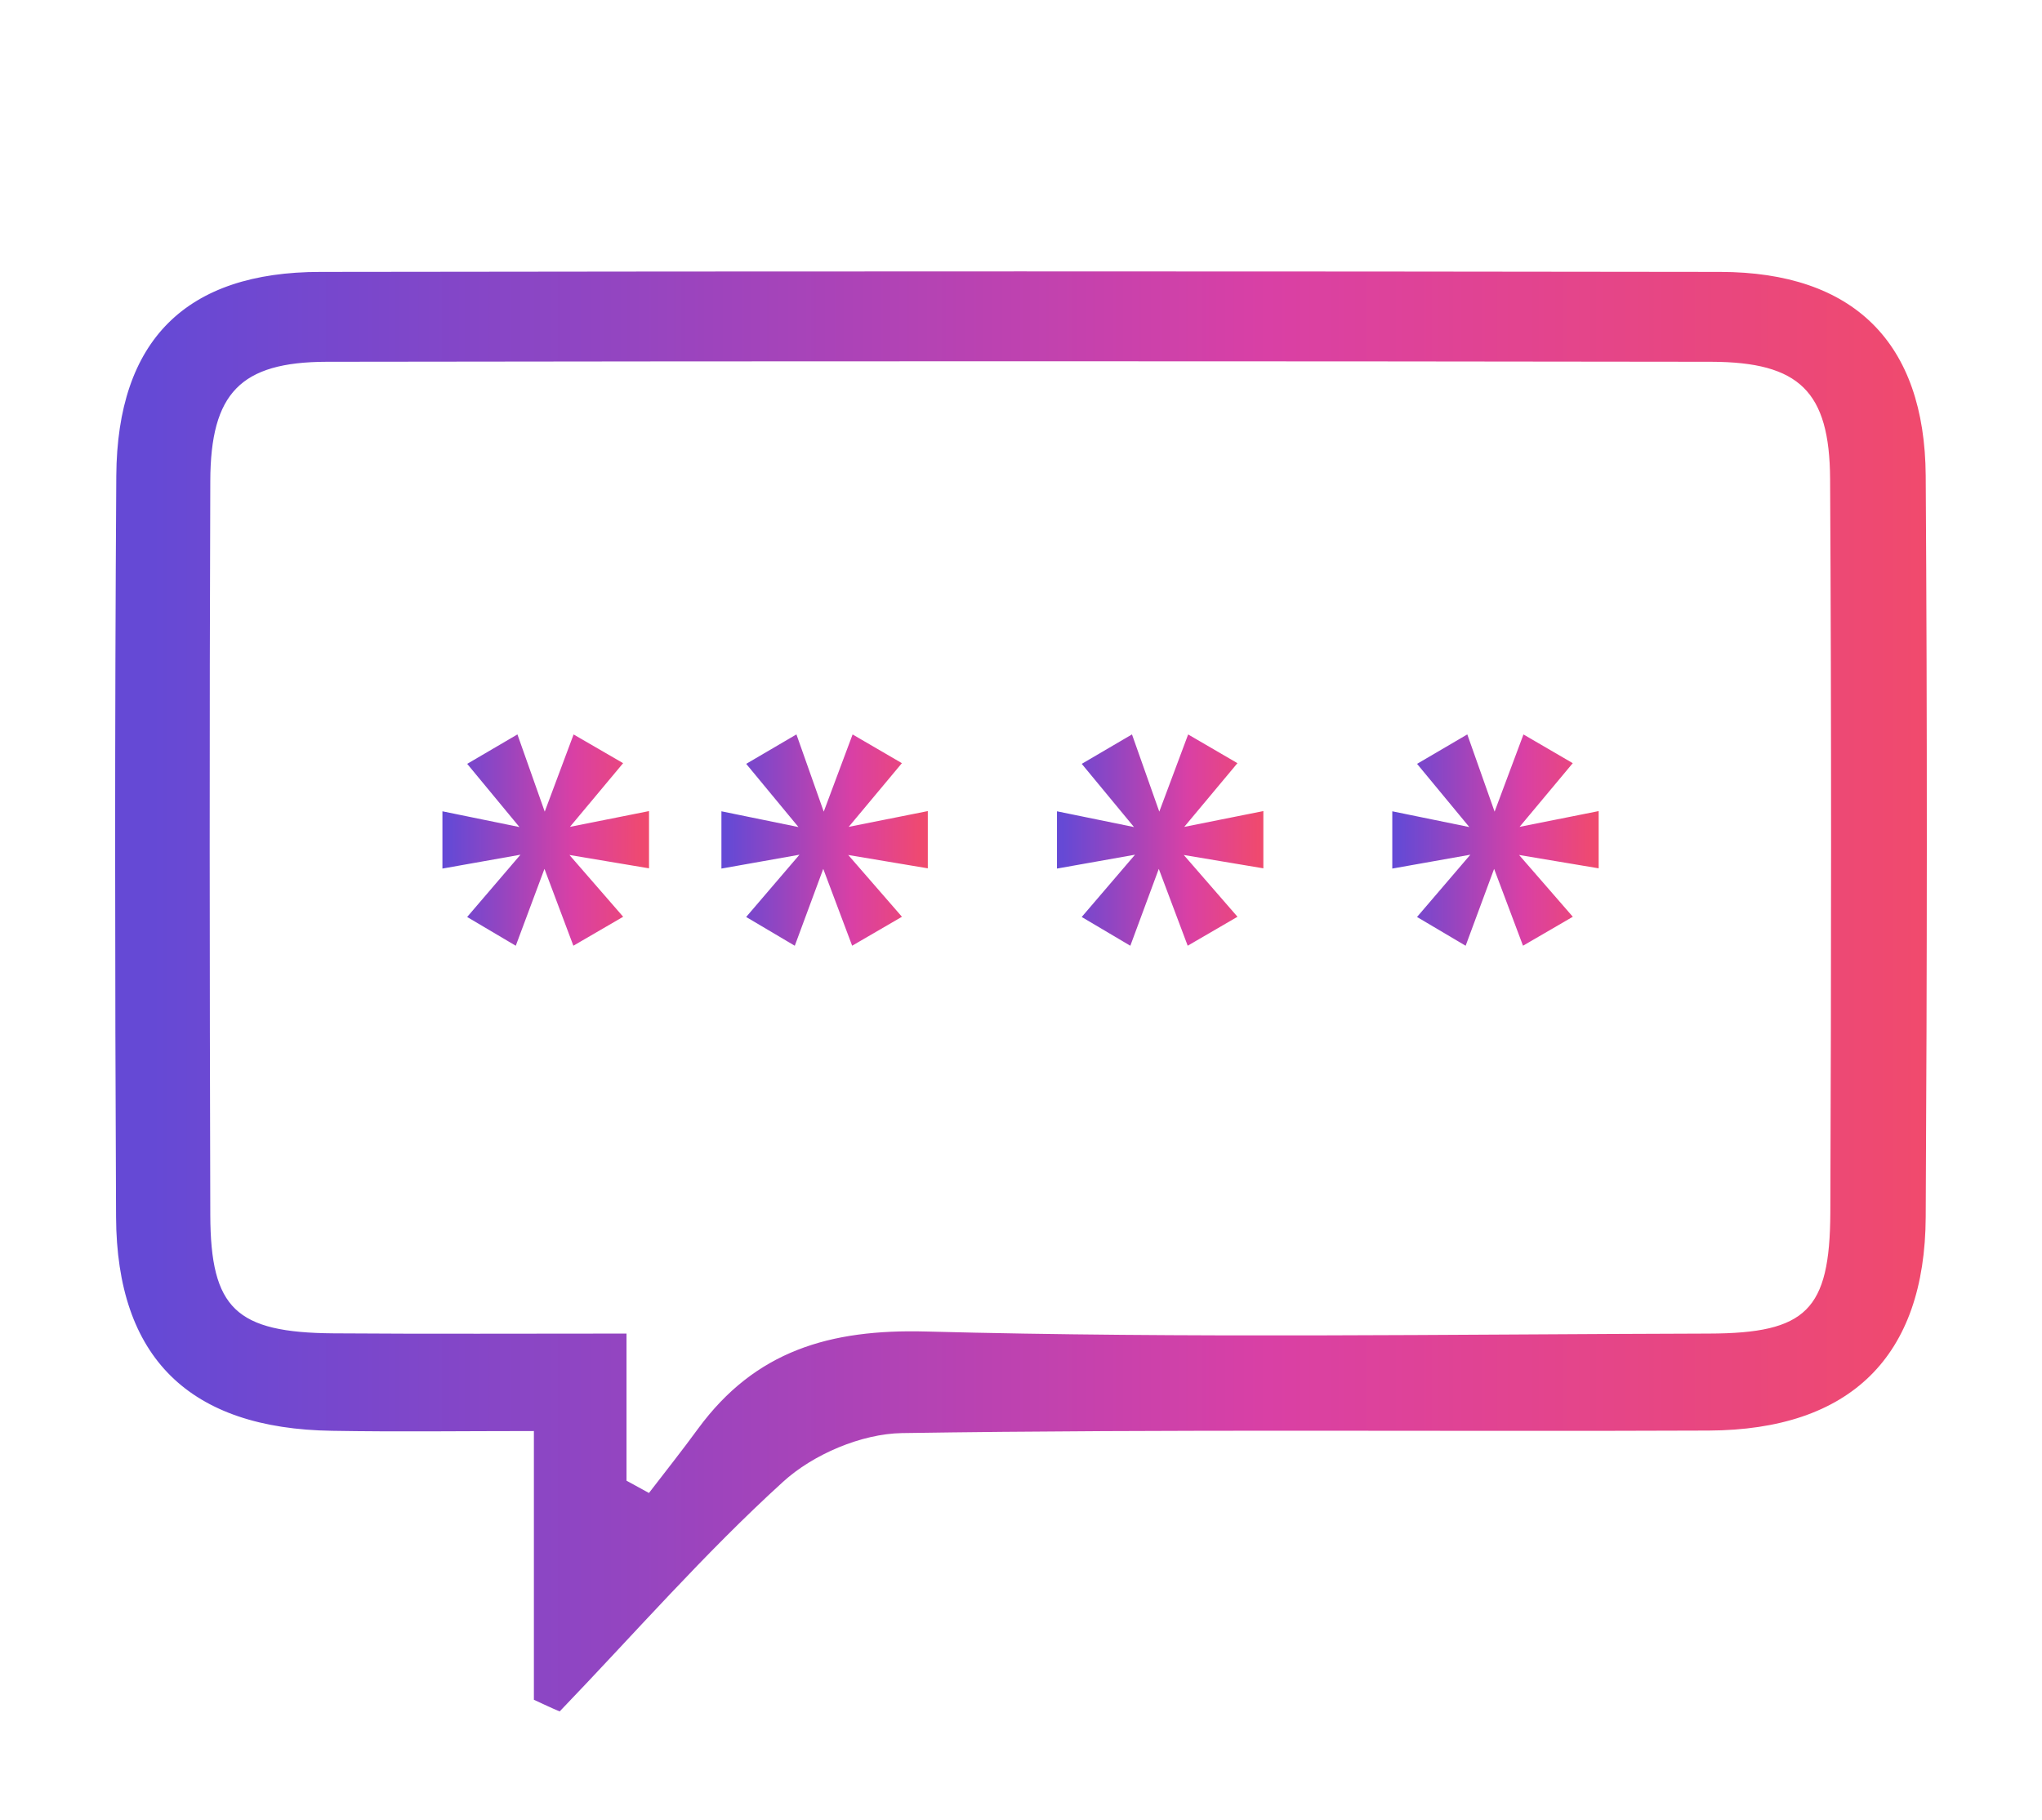 <?xml version="1.0" encoding="utf-8"?>
<!-- Generator: Adobe Illustrator 27.0.0, SVG Export Plug-In . SVG Version: 6.00 Build 0)  -->
<svg version="1.1" id="Capa_1" xmlns="http://www.w3.org/2000/svg" xmlns:xlink="http://www.w3.org/1999/xlink" x="0px" y="0px"
	 viewBox="0 0 888.5 792" style="enable-background:new 0 0 888.5 792;" xml:space="preserve">
<style type="text/css">
	.st0{fill:url(#SVGID_1_);stroke:url(#SVGID_00000094620401801783401460000015815326720744863420_);stroke-miterlimit:10;}
	
		.st1{fill:url(#SVGID_00000111906336475453216580000007701246380071764353_);stroke:url(#SVGID_00000036234882703631846400000013001195888694249389_);stroke-width:2;stroke-miterlimit:10;}
	
		.st2{fill:url(#SVGID_00000019678113718056162030000013402186973382986913_);stroke:url(#SVGID_00000136380368293000172950000015605653266757091209_);stroke-width:2;stroke-miterlimit:10;}
	
		.st3{fill:url(#SVGID_00000020377250202434357020000009465064995742418355_);stroke:url(#SVGID_00000078008269401254034550000009560043613837226145_);stroke-width:2;stroke-miterlimit:10;}
	
		.st4{fill:url(#SVGID_00000032626879243358291960000003753407713608273300_);stroke:url(#SVGID_00000095315374371598754680000013972596132517570750_);stroke-width:2;stroke-miterlimit:10;}
</style>
<linearGradient id="SVGID_1_" gradientUnits="userSpaceOnUse" x1="50.649" y1="431.373" x2="837.851" y2="431.373">
	<stop  offset="1.955307e-02" style="stop-color:#6549D5"/>
	<stop  offset="0.276" style="stop-color:#9345C1"/>
	<stop  offset="0.636" style="stop-color:#D940A5"/>
	<stop  offset="1" style="stop-color:#F04A6D"/>
</linearGradient>
<linearGradient id="SVGID_00000110457660367966654350000008863921973881577385_" gradientUnits="userSpaceOnUse" x1="50.149" y1="431.425" x2="838.351" y2="431.425">
	<stop  offset="1.955307e-02" style="stop-color:#6549D5"/>
	<stop  offset="0.276" style="stop-color:#9345C1"/>
	<stop  offset="0.636" style="stop-color:#D940A5"/>
	<stop  offset="1" style="stop-color:#F04A6D"/>
</linearGradient>
<path style="fill:url(#SVGID_1_);stroke:url(#SVGID_00000110457660367966654350000008863921973881577385_);stroke-miterlimit:10;" d="
	M232.8,739.2c0-37.7,0-75.4,0-117.1c-31.7,0-60,0.4-88.3-0.1c-61.8-0.9-93.2-31.5-93.5-92.5c-0.5-107.5-0.6-215,0.1-322.5
	c0.4-58.7,30.1-88.2,88.3-88.2c203-0.3,406.1-0.3,609.1,0c57.7,0.1,88.5,30.4,88.9,88.2c0.7,107.5,0.6,215,0,322.5
	c-0.3,60.4-32.5,92.1-93.9,92.4c-117,0.5-234.1-0.7-351.1,1.1c-17.7,0.3-38.9,9.3-52.1,21.4c-34.2,31.1-64.8,66.2-96.9,99.6
	C239.8,742.5,236.3,740.8,232.8,739.2z M272.1,644.5c3.5,1.9,6.9,3.8,10.4,5.7c7.3-9.5,14.7-18.8,21.7-28.4
	c24.7-33.6,56.9-43.1,98.7-42c113.5,3,227.1,1.2,340.7,0.9c42.7-0.1,53.1-10.4,53.3-53.1c0.4-106.4,0.5-212.8-0.1-319.2
	c-0.2-38.4-13.6-51.4-52.2-51.5c-200.8-0.3-401.6-0.3-602.5,0c-37.7,0.1-51,13.8-51.1,52.4c-0.4,106.4-0.3,212.8,0,319.2
	c0.1,41.2,11.4,51.8,54.2,52.1c41.5,0.3,83,0.1,126.9,0.1C272.1,604.8,272.1,624.6,272.1,644.5z"/>
<g>
	
		<linearGradient id="SVGID_00000012463327949549183810000010270952471158324920_" gradientUnits="userSpaceOnUse" x1="193.462" y1="365.457" x2="281.348" y2="365.457">
		<stop  offset="1.955307e-02" style="stop-color:#6549D5"/>
		<stop  offset="0.276" style="stop-color:#9345C1"/>
		<stop  offset="0.636" style="stop-color:#D940A5"/>
		<stop  offset="1" style="stop-color:#F04A6D"/>
	</linearGradient>
	
		<linearGradient id="SVGID_00000086665759901223511380000004812806789425007510_" gradientUnits="userSpaceOnUse" x1="192.462" y1="365.457" x2="282.348" y2="365.457">
		<stop  offset="1.955307e-02" style="stop-color:#6549D5"/>
		<stop  offset="0.276" style="stop-color:#9345C1"/>
		<stop  offset="0.636" style="stop-color:#D940A5"/>
		<stop  offset="1" style="stop-color:#F04A6D"/>
	</linearGradient>
	
		<path style="fill:url(#SVGID_00000012463327949549183810000010270952471158324920_);stroke:url(#SVGID_00000086665759901223511380000004812806789425007510_);stroke-width:2;stroke-miterlimit:10;" d="
		M269.6,332.3l-23.8,28.5v0.4l35.6-7.1v22.5l-35.8-6v0.4l24,27.6L250,410l-12.9-34.3h-0.4L223.9,410l-19.1-11.3l23.8-27.8l-0.2-0.4
		l-34.9,6.2v-22.5l34.7,7.1v-0.4l-23.4-28.3l19.8-11.6l12.2,34.5h0.4l12.9-34.5L269.6,332.3z"/>
	
		<linearGradient id="SVGID_00000057835735239912922260000016240563471833237645_" gradientUnits="userSpaceOnUse" x1="314.82" y1="365.457" x2="402.705" y2="365.457">
		<stop  offset="1.955307e-02" style="stop-color:#6549D5"/>
		<stop  offset="0.276" style="stop-color:#9345C1"/>
		<stop  offset="0.636" style="stop-color:#D940A5"/>
		<stop  offset="1" style="stop-color:#F04A6D"/>
	</linearGradient>
	
		<linearGradient id="SVGID_00000059283607006820539620000002946537372066429346_" gradientUnits="userSpaceOnUse" x1="313.82" y1="365.457" x2="403.705" y2="365.457">
		<stop  offset="1.955307e-02" style="stop-color:#6549D5"/>
		<stop  offset="0.276" style="stop-color:#9345C1"/>
		<stop  offset="0.636" style="stop-color:#D940A5"/>
		<stop  offset="1" style="stop-color:#F04A6D"/>
	</linearGradient>
	
		<path style="fill:url(#SVGID_00000057835735239912922260000016240563471833237645_);stroke:url(#SVGID_00000059283607006820539620000002946537372066429346_);stroke-width:2;stroke-miterlimit:10;" d="
		M390.9,332.3l-23.8,28.5v0.4l35.6-7.1v22.5l-35.8-6v0.4l24,27.6L371.3,410l-12.9-34.3H358L345.3,410l-19.1-11.3l23.8-27.8l-0.2-0.4
		l-34.9,6.2v-22.5l34.7,7.1v-0.4l-23.4-28.3L346,321l12.2,34.5h0.4l12.9-34.5L390.9,332.3z"/>
	
		<linearGradient id="SVGID_00000036222493900423851500000004011400488422496412_" gradientUnits="userSpaceOnUse" x1="460.772" y1="365.457" x2="548.658" y2="365.457">
		<stop  offset="1.955307e-02" style="stop-color:#6549D5"/>
		<stop  offset="0.276" style="stop-color:#9345C1"/>
		<stop  offset="0.636" style="stop-color:#D940A5"/>
		<stop  offset="1" style="stop-color:#F04A6D"/>
	</linearGradient>
	
		<linearGradient id="SVGID_00000125566164688465991190000006603315382379815574_" gradientUnits="userSpaceOnUse" x1="459.772" y1="365.457" x2="549.658" y2="365.457">
		<stop  offset="1.955307e-02" style="stop-color:#6549D5"/>
		<stop  offset="0.276" style="stop-color:#9345C1"/>
		<stop  offset="0.636" style="stop-color:#D940A5"/>
		<stop  offset="1" style="stop-color:#F04A6D"/>
	</linearGradient>
	
		<path style="fill:url(#SVGID_00000036222493900423851500000004011400488422496412_);stroke:url(#SVGID_00000125566164688465991190000006603315382379815574_);stroke-width:2;stroke-miterlimit:10;" d="
		M536.9,332.3l-23.8,28.5v0.4l35.6-7.1v22.5l-35.8-6v0.4l24,27.6L517.3,410l-12.9-34.3h-0.4L491.3,410l-19.1-11.3l23.8-27.8
		l-0.2-0.4l-34.9,6.2v-22.5l34.7,7.1v-0.4l-23.4-28.3l19.8-11.6l12.2,34.5h0.4l12.9-34.5L536.9,332.3z"/>
	
		<linearGradient id="SVGID_00000132786820907507840640000014916977673969573276_" gradientUnits="userSpaceOnUse" x1="606.723" y1="365.457" x2="694.608" y2="365.457">
		<stop  offset="1.955307e-02" style="stop-color:#6549D5"/>
		<stop  offset="0.276" style="stop-color:#9345C1"/>
		<stop  offset="0.636" style="stop-color:#D940A5"/>
		<stop  offset="1" style="stop-color:#F04A6D"/>
	</linearGradient>
	
		<linearGradient id="SVGID_00000129912642680412498480000014011943414690627261_" gradientUnits="userSpaceOnUse" x1="605.723" y1="365.457" x2="695.608" y2="365.457">
		<stop  offset="1.955307e-02" style="stop-color:#6549D5"/>
		<stop  offset="0.276" style="stop-color:#9345C1"/>
		<stop  offset="0.636" style="stop-color:#D940A5"/>
		<stop  offset="1" style="stop-color:#F04A6D"/>
	</linearGradient>
	
		<path style="fill:url(#SVGID_00000132786820907507840640000014916977673969573276_);stroke:url(#SVGID_00000129912642680412498480000014011943414690627261_);stroke-width:2;stroke-miterlimit:10;" d="
		M682.8,332.3L659,360.8v0.4l35.6-7.1v22.5l-35.8-6v0.4l24,27.6L663.2,410l-12.9-34.3h-0.4L637.2,410l-19.1-11.3l23.8-27.8l-0.2-0.4
		l-34.9,6.2v-22.5l34.7,7.1v-0.4l-23.4-28.3l19.8-11.6l12.2,34.5h0.4l12.9-34.5L682.8,332.3z"/>
</g>
</svg>
